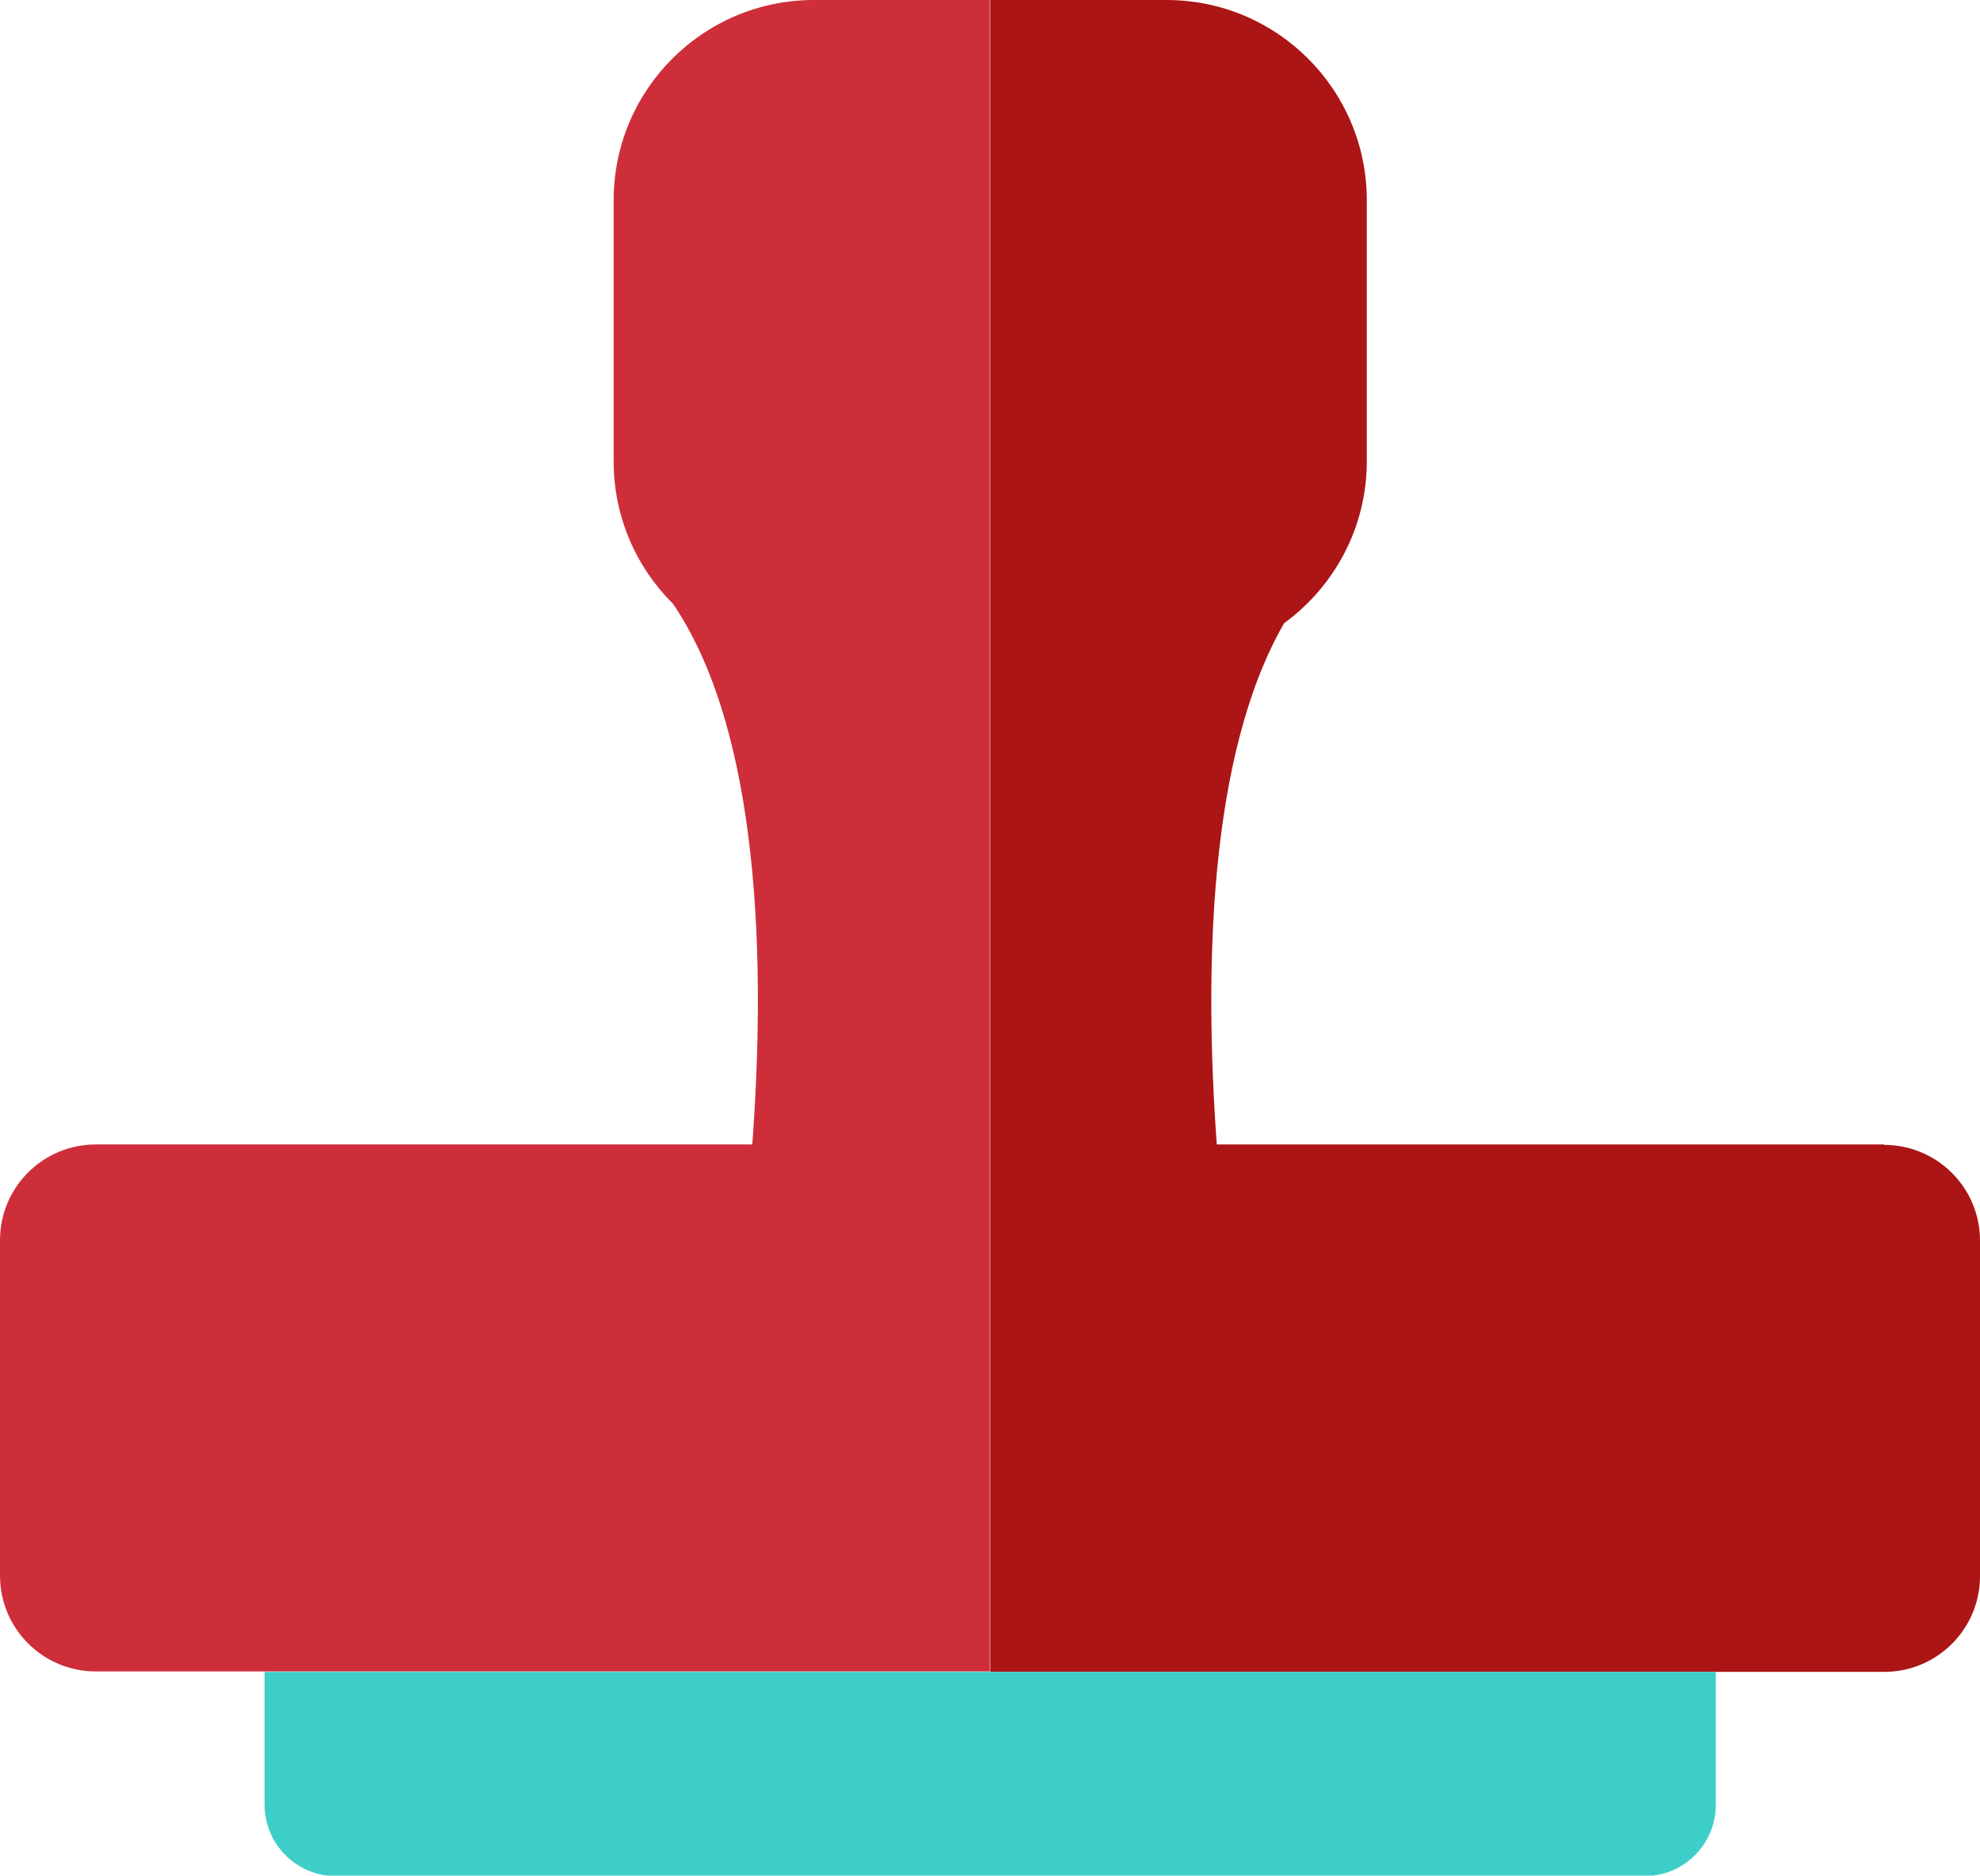<?xml version="1.0" encoding="UTF-8"?><svg id="Layer_1" xmlns="http://www.w3.org/2000/svg" viewBox="0 0 45.27 42.89"><defs><style>.cls-1{fill:#ce2e3a;}.cls-2{fill:#3ececa;}.cls-3{fill:#ac1515;}</style></defs><path class="cls-1" d="M18.61,0c-2.53,0-4.58,2.05-4.58,4.58v5.97c0,1.27.52,2.43,1.36,3.26,1.99,2.94,2.12,8.17,1.81,12.36H2.19c-1.21,0-2.19.98-2.19,2.19v7.67c0,1.21.98,2.19,2.19,2.19h20.44V0h-4.03Z"/><path class="cls-3" d="M43.08,26.17h-15.26c-.29-3.99-.19-8.92,1.54-11.92,1.14-.83,1.89-2.18,1.89-3.7v-5.97c0-2.53-2.05-4.58-4.58-4.58h-4.03v38.23h20.44c1.21,0,2.19-.98,2.19-2.19v-7.67c0-1.21-.98-2.19-2.19-2.19Z"/><path class="cls-2" d="M22.64,38.23H6.05v3.04c0,.9.73,1.63,1.63,1.63h29.92c.9,0,1.63-.73,1.63-1.63v-3.04h-16.59Z"/></svg>
